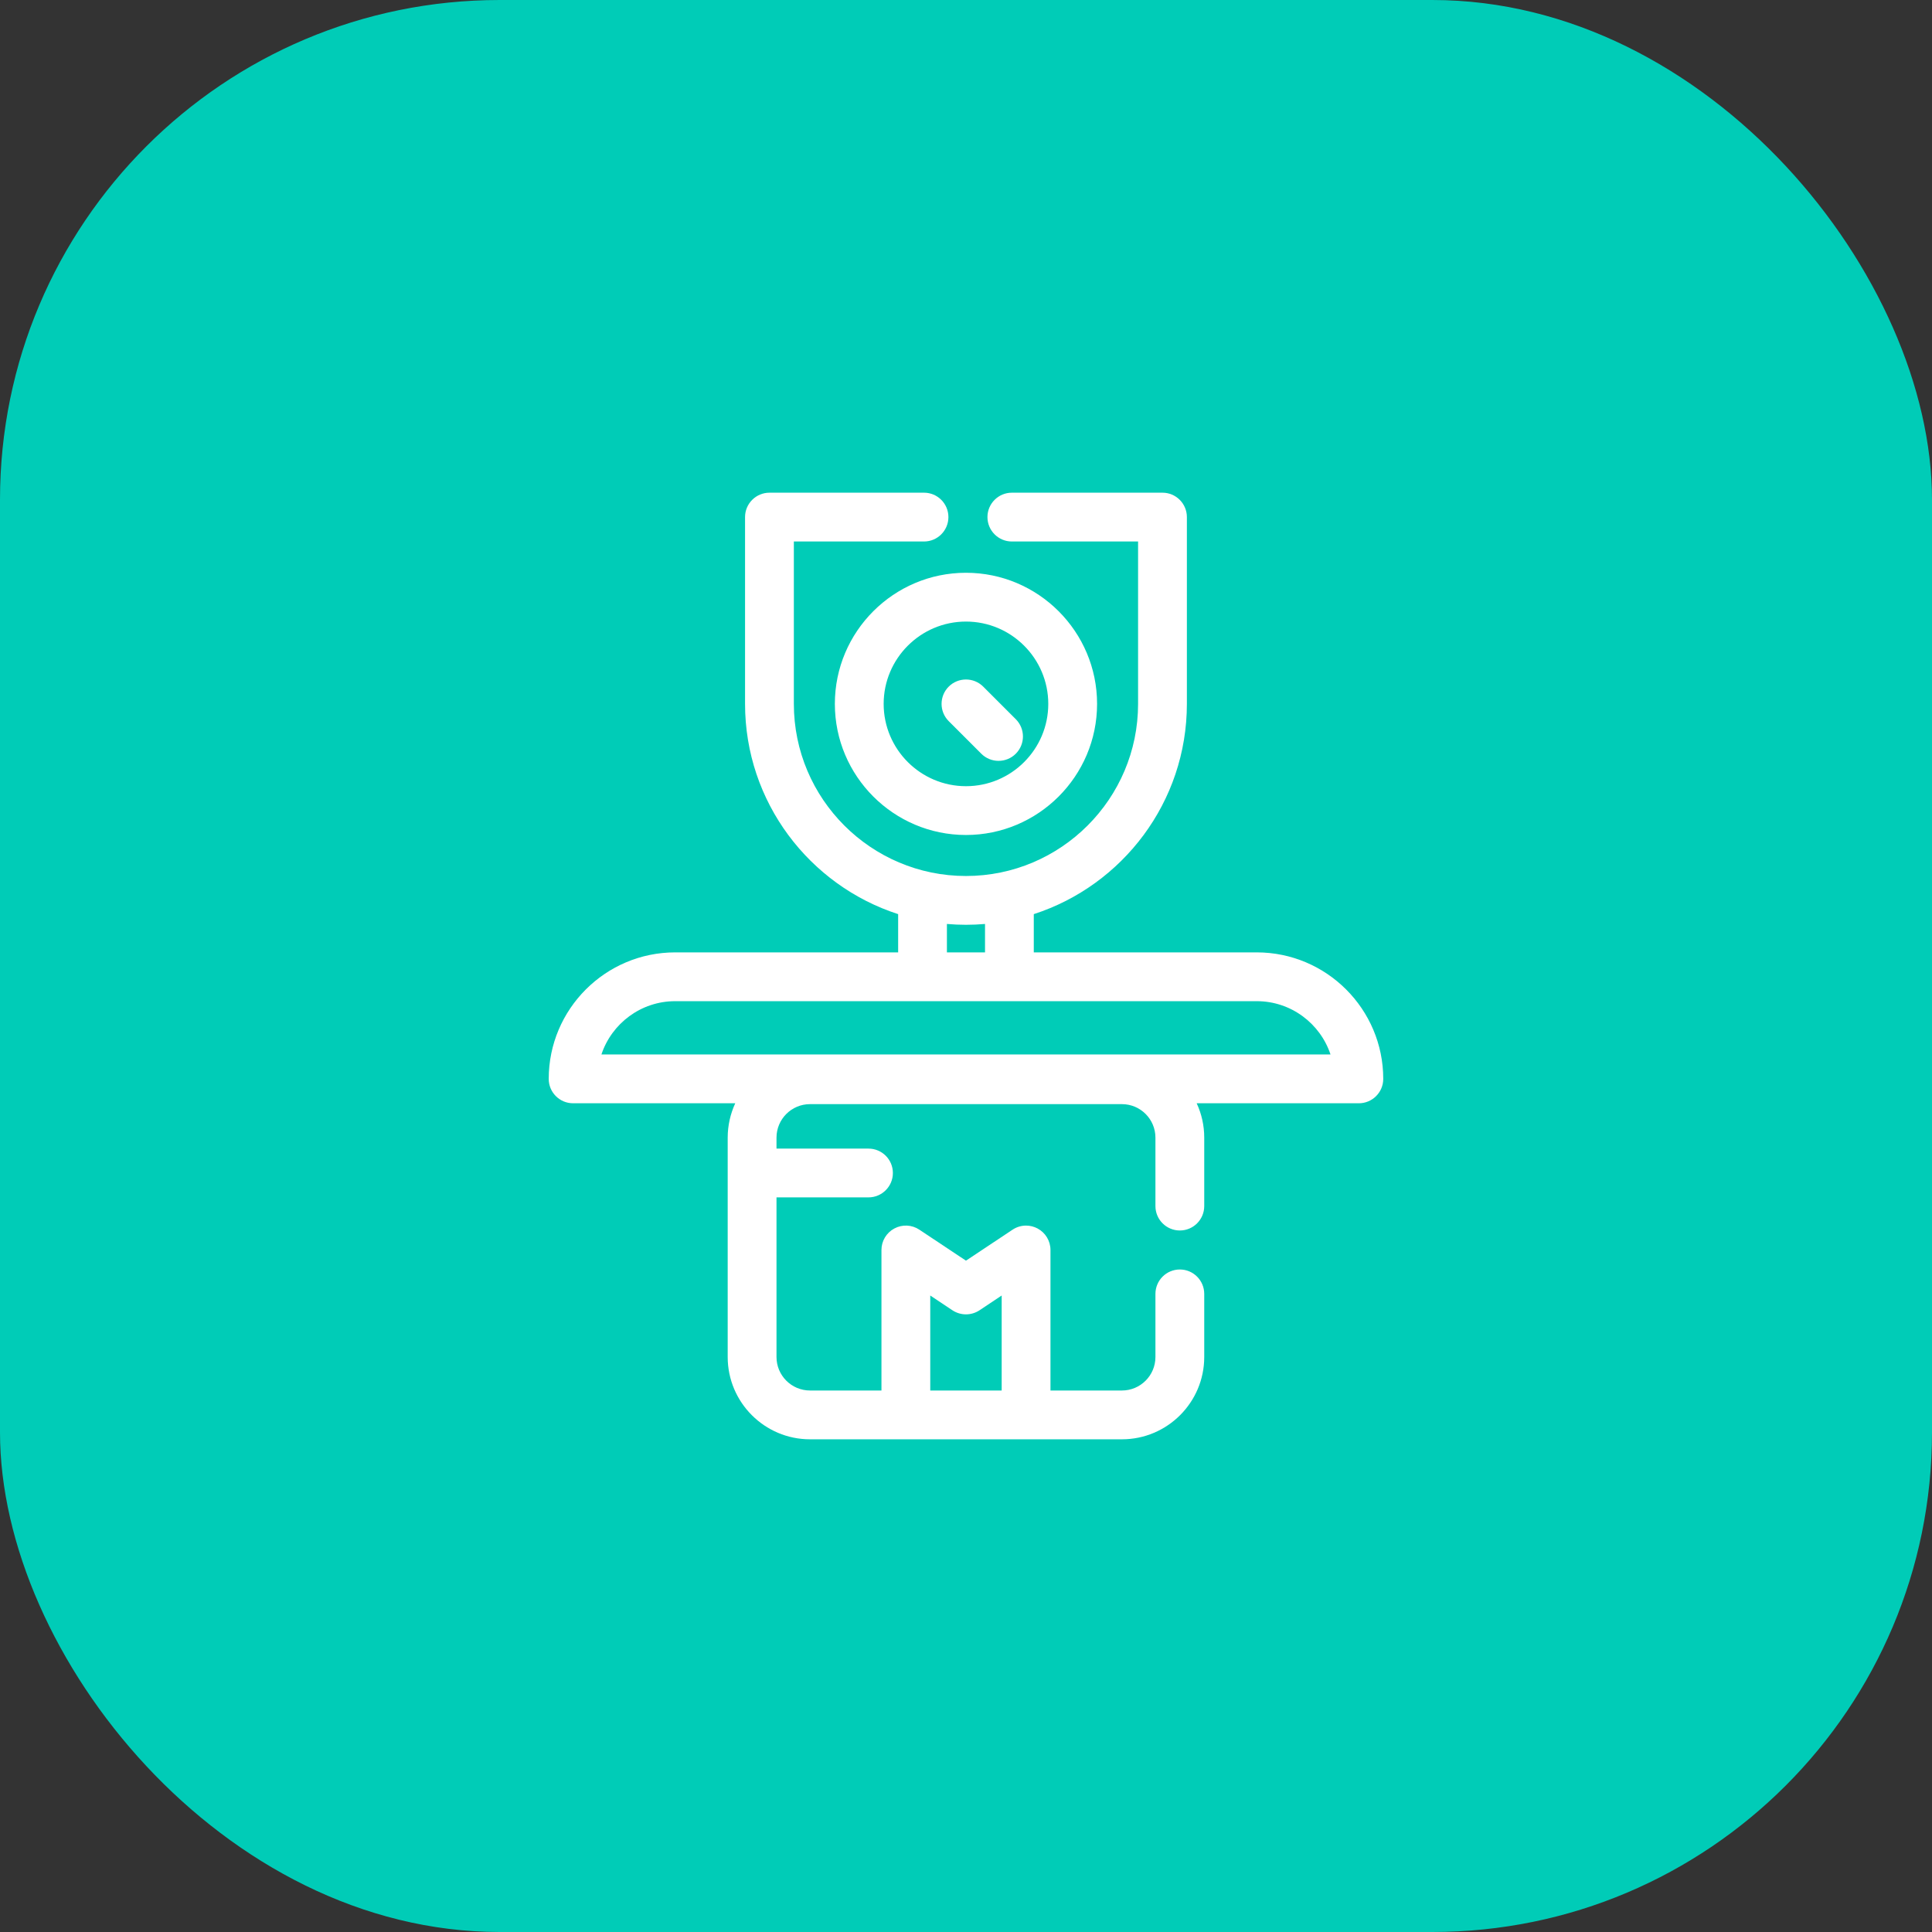<svg width="58" height="58" viewBox="0 0 58 58" fill="none" xmlns="http://www.w3.org/2000/svg">
<rect x="0" y="0" width="58" height="58" fill="#333333" stroke="none"/>
<rect width="58" height="58" rx="15" fill="#00CCB7"/>
<path d="M40.793 33.121H35.925C36.071 33.435 36.152 33.785 36.152 34.153V36.207C36.152 36.612 35.824 36.94 35.42 36.94C35.015 36.94 34.687 36.612 34.687 36.207V34.153C34.687 33.598 34.236 33.147 33.681 33.147H24.317C23.762 33.147 23.311 33.598 23.311 34.153V34.482H26.073C26.477 34.482 26.805 34.809 26.805 35.214C26.805 35.618 26.477 35.946 26.073 35.946H23.311V40.738C23.311 41.293 23.762 41.744 24.317 41.744H26.462V37.525C26.462 37.255 26.611 37.007 26.849 36.88C27.087 36.752 27.376 36.766 27.6 36.916L28.999 37.846L30.398 36.916C30.52 36.834 30.662 36.793 30.803 36.793C30.922 36.793 31.041 36.822 31.149 36.88C31.387 37.007 31.536 37.255 31.536 37.525V41.744H33.681C34.236 41.744 34.687 41.293 34.687 40.738V38.844C34.687 38.439 35.015 38.111 35.42 38.111C35.824 38.111 36.152 38.439 36.152 38.844V40.738C36.152 42.1 35.044 43.209 33.681 43.209H30.803H27.195H24.317C22.954 43.209 21.846 42.1 21.846 40.738V34.153C21.846 33.785 21.928 33.435 22.073 33.121H17.205C16.8 33.121 16.473 32.793 16.473 32.389C16.473 30.295 18.176 28.591 20.27 28.591H26.963V27.443C24.299 26.581 22.367 24.078 22.367 21.131V15.523C22.367 15.119 22.695 14.791 23.1 14.791H27.74C28.144 14.791 28.472 15.119 28.472 15.523C28.472 15.928 28.144 16.256 27.74 16.256H23.832V21.131C23.832 23.98 26.15 26.298 28.999 26.298C31.848 26.298 34.166 23.98 34.166 21.131V16.256H30.376C29.972 16.256 29.644 15.928 29.644 15.523C29.644 15.119 29.972 14.791 30.376 14.791H34.899C35.303 14.791 35.631 15.119 35.631 15.523V21.131C35.631 24.078 33.699 26.581 31.035 27.443V28.591H37.728C39.822 28.591 41.526 30.295 41.526 32.389C41.526 32.793 41.198 33.121 40.793 33.121ZM30.071 41.744V38.892L29.405 39.336C29.282 39.417 29.14 39.458 28.999 39.458C28.858 39.458 28.716 39.417 28.593 39.336L27.927 38.892V41.744H30.071ZM29.571 27.738C29.382 27.754 29.192 27.763 28.999 27.763C28.806 27.763 28.616 27.754 28.427 27.738V28.591H29.571V27.738ZM37.728 30.056H20.27C19.24 30.056 18.363 30.728 18.055 31.656H39.943C39.635 30.728 38.759 30.056 37.728 30.056ZM32.935 21.131C32.935 23.301 31.169 25.067 28.999 25.067C26.829 25.067 25.063 23.301 25.063 21.131C25.063 18.961 26.829 17.195 28.999 17.195C31.169 17.195 32.935 18.961 32.935 21.131ZM28.999 18.66C27.637 18.66 26.528 19.769 26.528 21.131C26.528 22.494 27.637 23.602 28.999 23.602C30.362 23.602 31.47 22.494 31.47 21.131C31.47 19.769 30.362 18.66 28.999 18.66ZM30.495 22.627C30.781 22.341 30.781 21.877 30.495 21.591L29.517 20.613C29.374 20.47 29.187 20.399 28.999 20.399C28.812 20.399 28.624 20.47 28.481 20.613C28.195 20.899 28.195 21.363 28.481 21.649L29.459 22.627C29.745 22.913 30.209 22.913 30.495 22.627Z" fill="white"/>
</svg>

